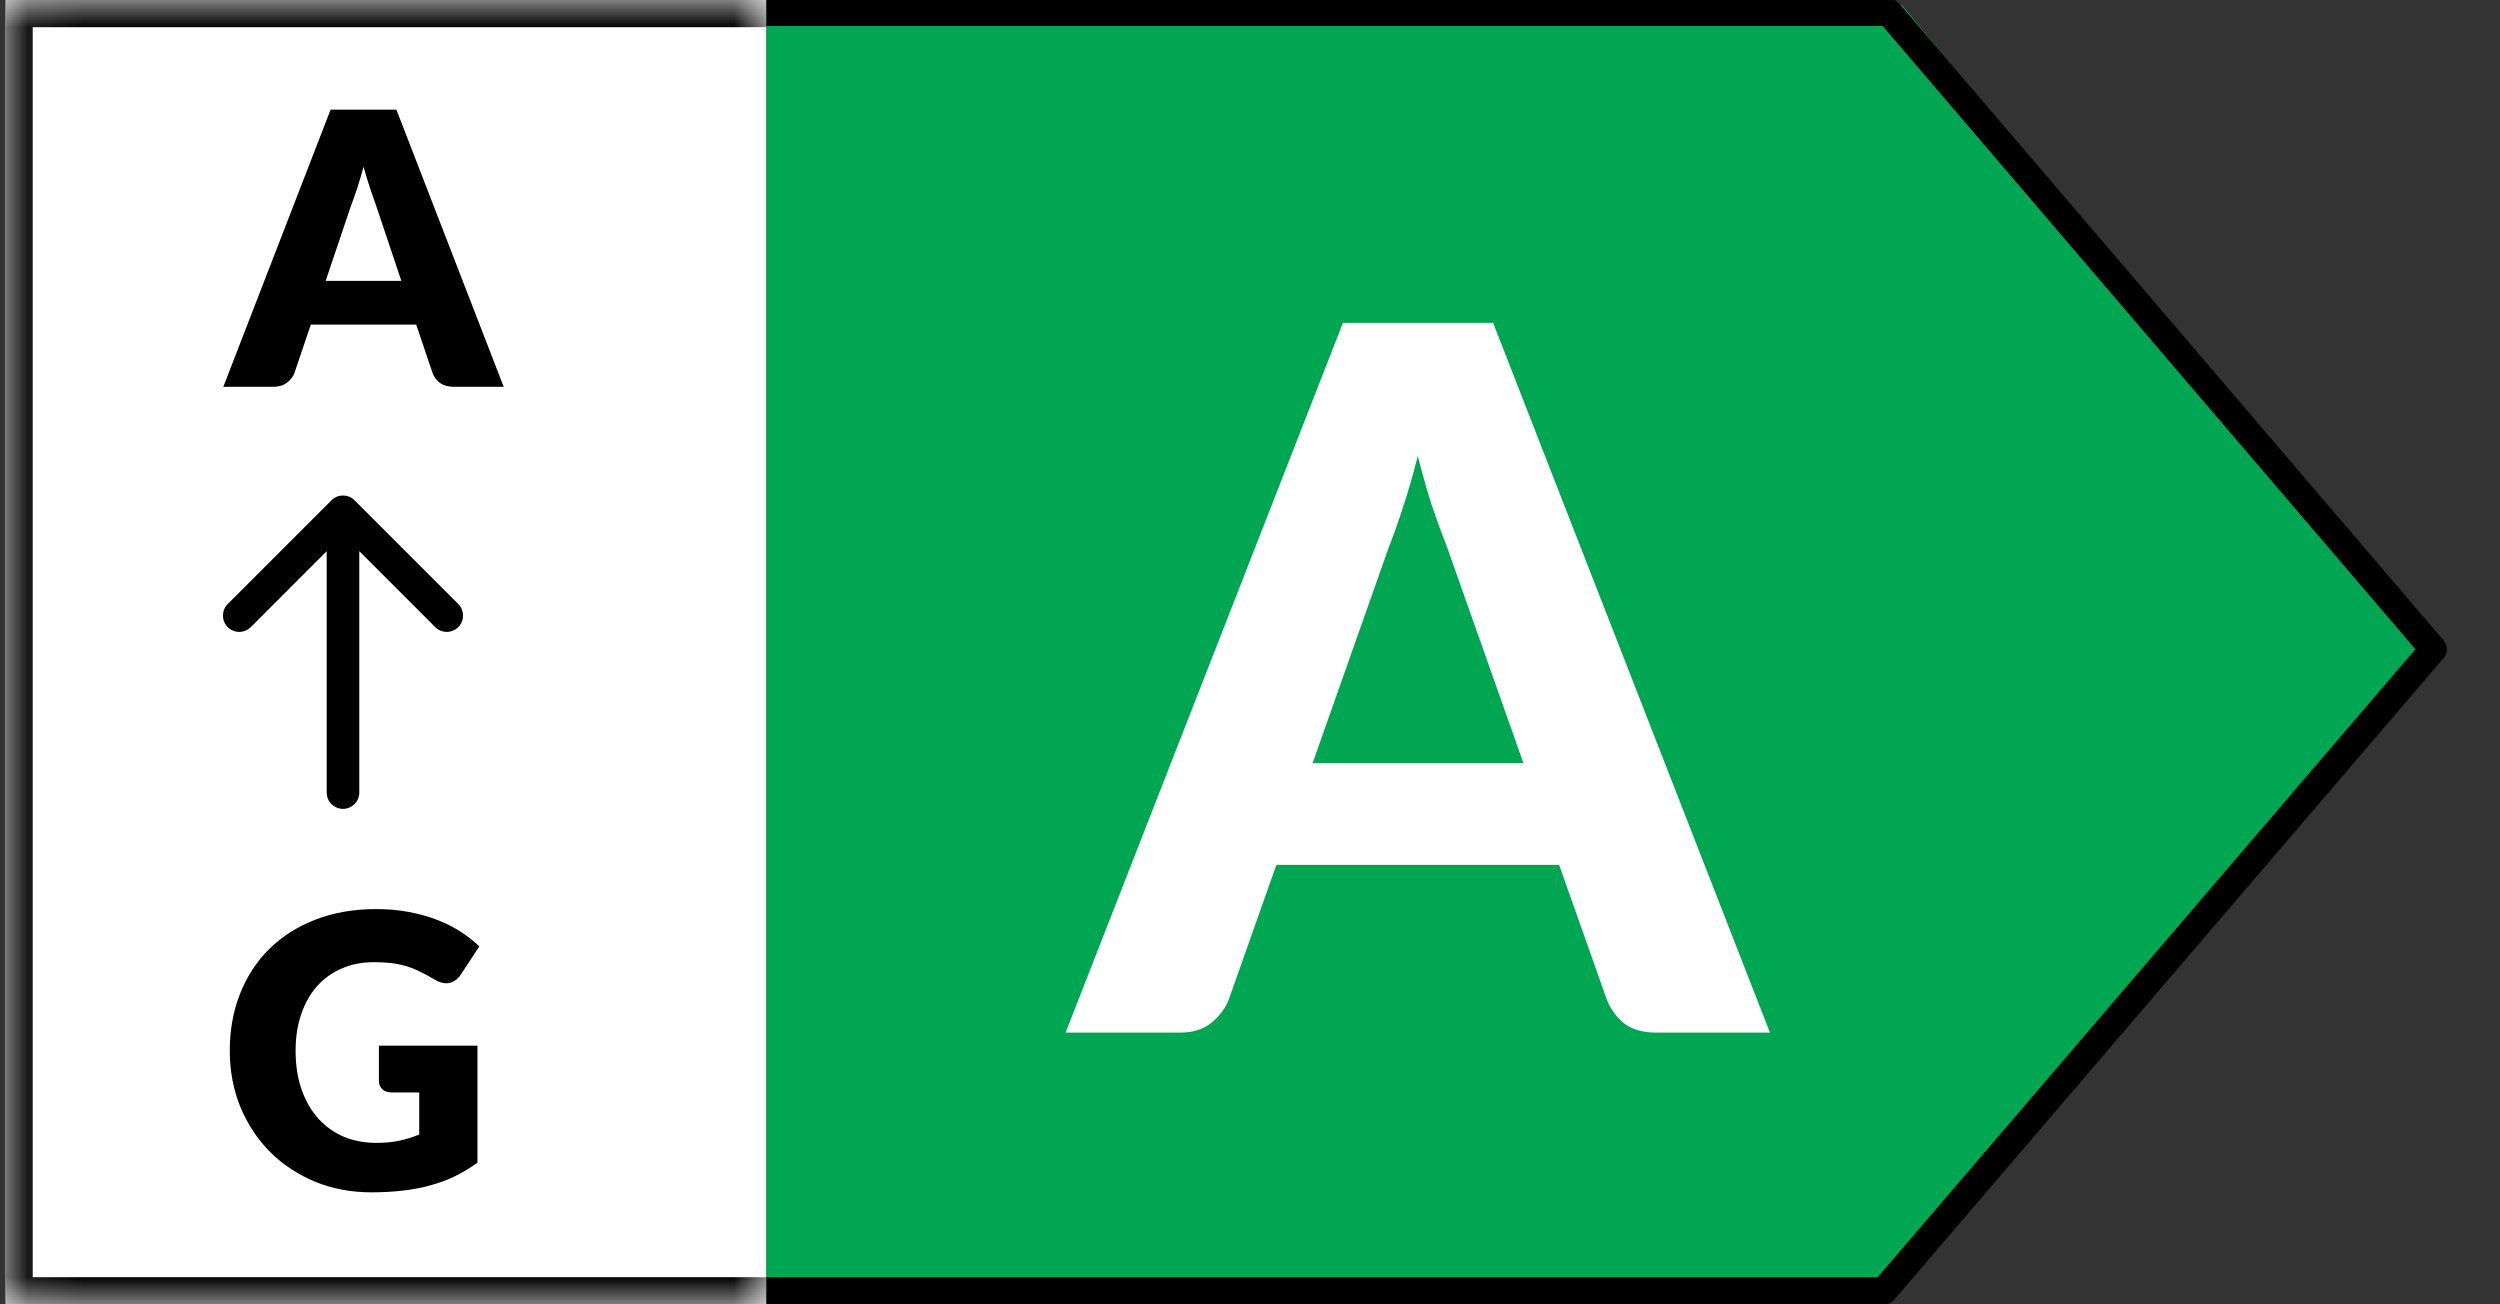 <svg width="46" height="24" viewBox="0 0 46 24" fill="none" xmlns="http://www.w3.org/2000/svg">
<rect x="0" y="0" width="46" height="24" fill="#333333" stroke="none"/>
<g clip-path="url(#clip0_5836_613)">
<mask id="path-1-inside-1_5836_613" fill="white">
<path d="M0.102 0H14.102V24H0.102V0Z"/>
</mask>
<path d="M0.102 0H14.102V24H0.102V0Z" fill="white"/>
<path d="M0.102 0V-0.5C-0.174 -0.5 -0.398 -0.276 -0.398 0L0.102 0ZM0.102 24H-0.398C-0.398 24.276 -0.174 24.5 0.102 24.5L0.102 24ZM0.102 0V0.5H14.102V0V-0.5H0.102V0ZM14.102 24V23.5H0.102V24V24.5H14.102V24ZM0.102 24H0.602V0H0.102H-0.398V24H0.102Z" fill="black" mask="url(#path-1-inside-1_5836_613)"/>
<path d="M9.268 7.117H8.351C8.248 7.117 8.163 7.094 8.096 7.047C8.03 6.998 7.985 6.936 7.959 6.862L7.658 5.973H5.719L5.418 6.862C5.395 6.927 5.349 6.987 5.282 7.04C5.214 7.092 5.131 7.117 5.033 7.117H4.109L6.083 2.018H7.294L9.268 7.117ZM5.992 5.168H7.385L6.916 3.771C6.886 3.683 6.85 3.579 6.808 3.46C6.768 3.338 6.728 3.208 6.689 3.068C6.651 3.21 6.613 3.342 6.573 3.463C6.533 3.585 6.496 3.69 6.461 3.778L5.992 5.168Z" fill="black"/>
<path d="M4.19 11.539C4.073 11.422 4.073 11.231 4.19 11.114L6.099 9.205C6.216 9.088 6.406 9.088 6.523 9.205L8.432 11.114C8.549 11.231 8.549 11.422 8.432 11.539C8.315 11.656 8.125 11.656 8.008 11.539L6.611 10.142L6.611 14.583C6.611 14.749 6.477 14.883 6.311 14.883C6.145 14.883 6.011 14.749 6.011 14.583L6.011 10.142L4.614 11.539C4.497 11.656 4.307 11.656 4.19 11.539Z" fill="black"/>
<path d="M6.923 21.029C7.086 21.029 7.231 21.015 7.357 20.987C7.483 20.959 7.602 20.921 7.714 20.875V20.101H7.21C7.135 20.101 7.077 20.081 7.035 20.042C6.993 20.002 6.972 19.952 6.972 19.891V19.24H8.785V21.393C8.654 21.488 8.518 21.571 8.376 21.641C8.236 21.709 8.085 21.765 7.924 21.809C7.765 21.854 7.595 21.886 7.413 21.907C7.233 21.928 7.04 21.939 6.832 21.939C6.459 21.939 6.113 21.873 5.796 21.743C5.479 21.61 5.203 21.428 4.97 21.197C4.739 20.963 4.557 20.688 4.424 20.371C4.293 20.051 4.228 19.705 4.228 19.331C4.228 18.951 4.291 18.602 4.417 18.285C4.543 17.965 4.723 17.69 4.956 17.459C5.192 17.228 5.475 17.048 5.807 16.92C6.14 16.791 6.512 16.727 6.923 16.727C7.135 16.727 7.335 16.745 7.522 16.78C7.708 16.815 7.88 16.863 8.036 16.923C8.195 16.984 8.339 17.056 8.47 17.14C8.601 17.224 8.717 17.315 8.82 17.413L8.477 17.935C8.444 17.984 8.405 18.022 8.358 18.05C8.314 18.078 8.265 18.092 8.211 18.092C8.141 18.092 8.069 18.069 7.994 18.022C7.901 17.966 7.812 17.918 7.728 17.879C7.646 17.837 7.562 17.803 7.476 17.777C7.39 17.752 7.299 17.733 7.203 17.721C7.107 17.71 7 17.704 6.881 17.704C6.659 17.704 6.46 17.743 6.283 17.823C6.105 17.9 5.954 18.009 5.828 18.152C5.704 18.294 5.608 18.466 5.541 18.666C5.473 18.865 5.439 19.086 5.439 19.331C5.439 19.602 5.476 19.842 5.551 20.052C5.626 20.262 5.728 20.44 5.859 20.584C5.992 20.729 6.148 20.84 6.328 20.917C6.51 20.991 6.708 21.029 6.923 21.029Z" fill="black"/>
<path d="M44.814 12.024L34.659 23.909L14.102 23.909L14.102 0.091L34.996 0.091L44.814 12.024Z" fill="#00A651"/>
<path d="M14.102 23.752L34.664 23.752L44.772 11.946L34.757 0.229L14.102 0.229" stroke="black" stroke-width="0.5" stroke-linejoin="round"/>
<path d="M28.031 14.041L26.618 10.045C26.534 9.835 26.444 9.589 26.348 9.307C26.258 9.025 26.171 8.719 26.087 8.389C26.003 8.725 25.913 9.037 25.817 9.325C25.727 9.607 25.64 9.853 25.556 10.063L24.152 14.041H28.031ZM32.567 19H30.47C30.236 19 30.044 18.946 29.894 18.838C29.75 18.724 29.642 18.58 29.57 18.406L28.688 15.913H23.486L22.604 18.406C22.544 18.556 22.439 18.694 22.289 18.82C22.139 18.94 21.95 19 21.722 19H19.607L24.71 5.941H27.473L32.567 19Z" fill="white"/>
</g>
<defs>
<clipPath id="clip0_5836_613">
<rect width="45" height="24" fill="white" transform="translate(0.102)"/>
</clipPath>
</defs>
</svg>
